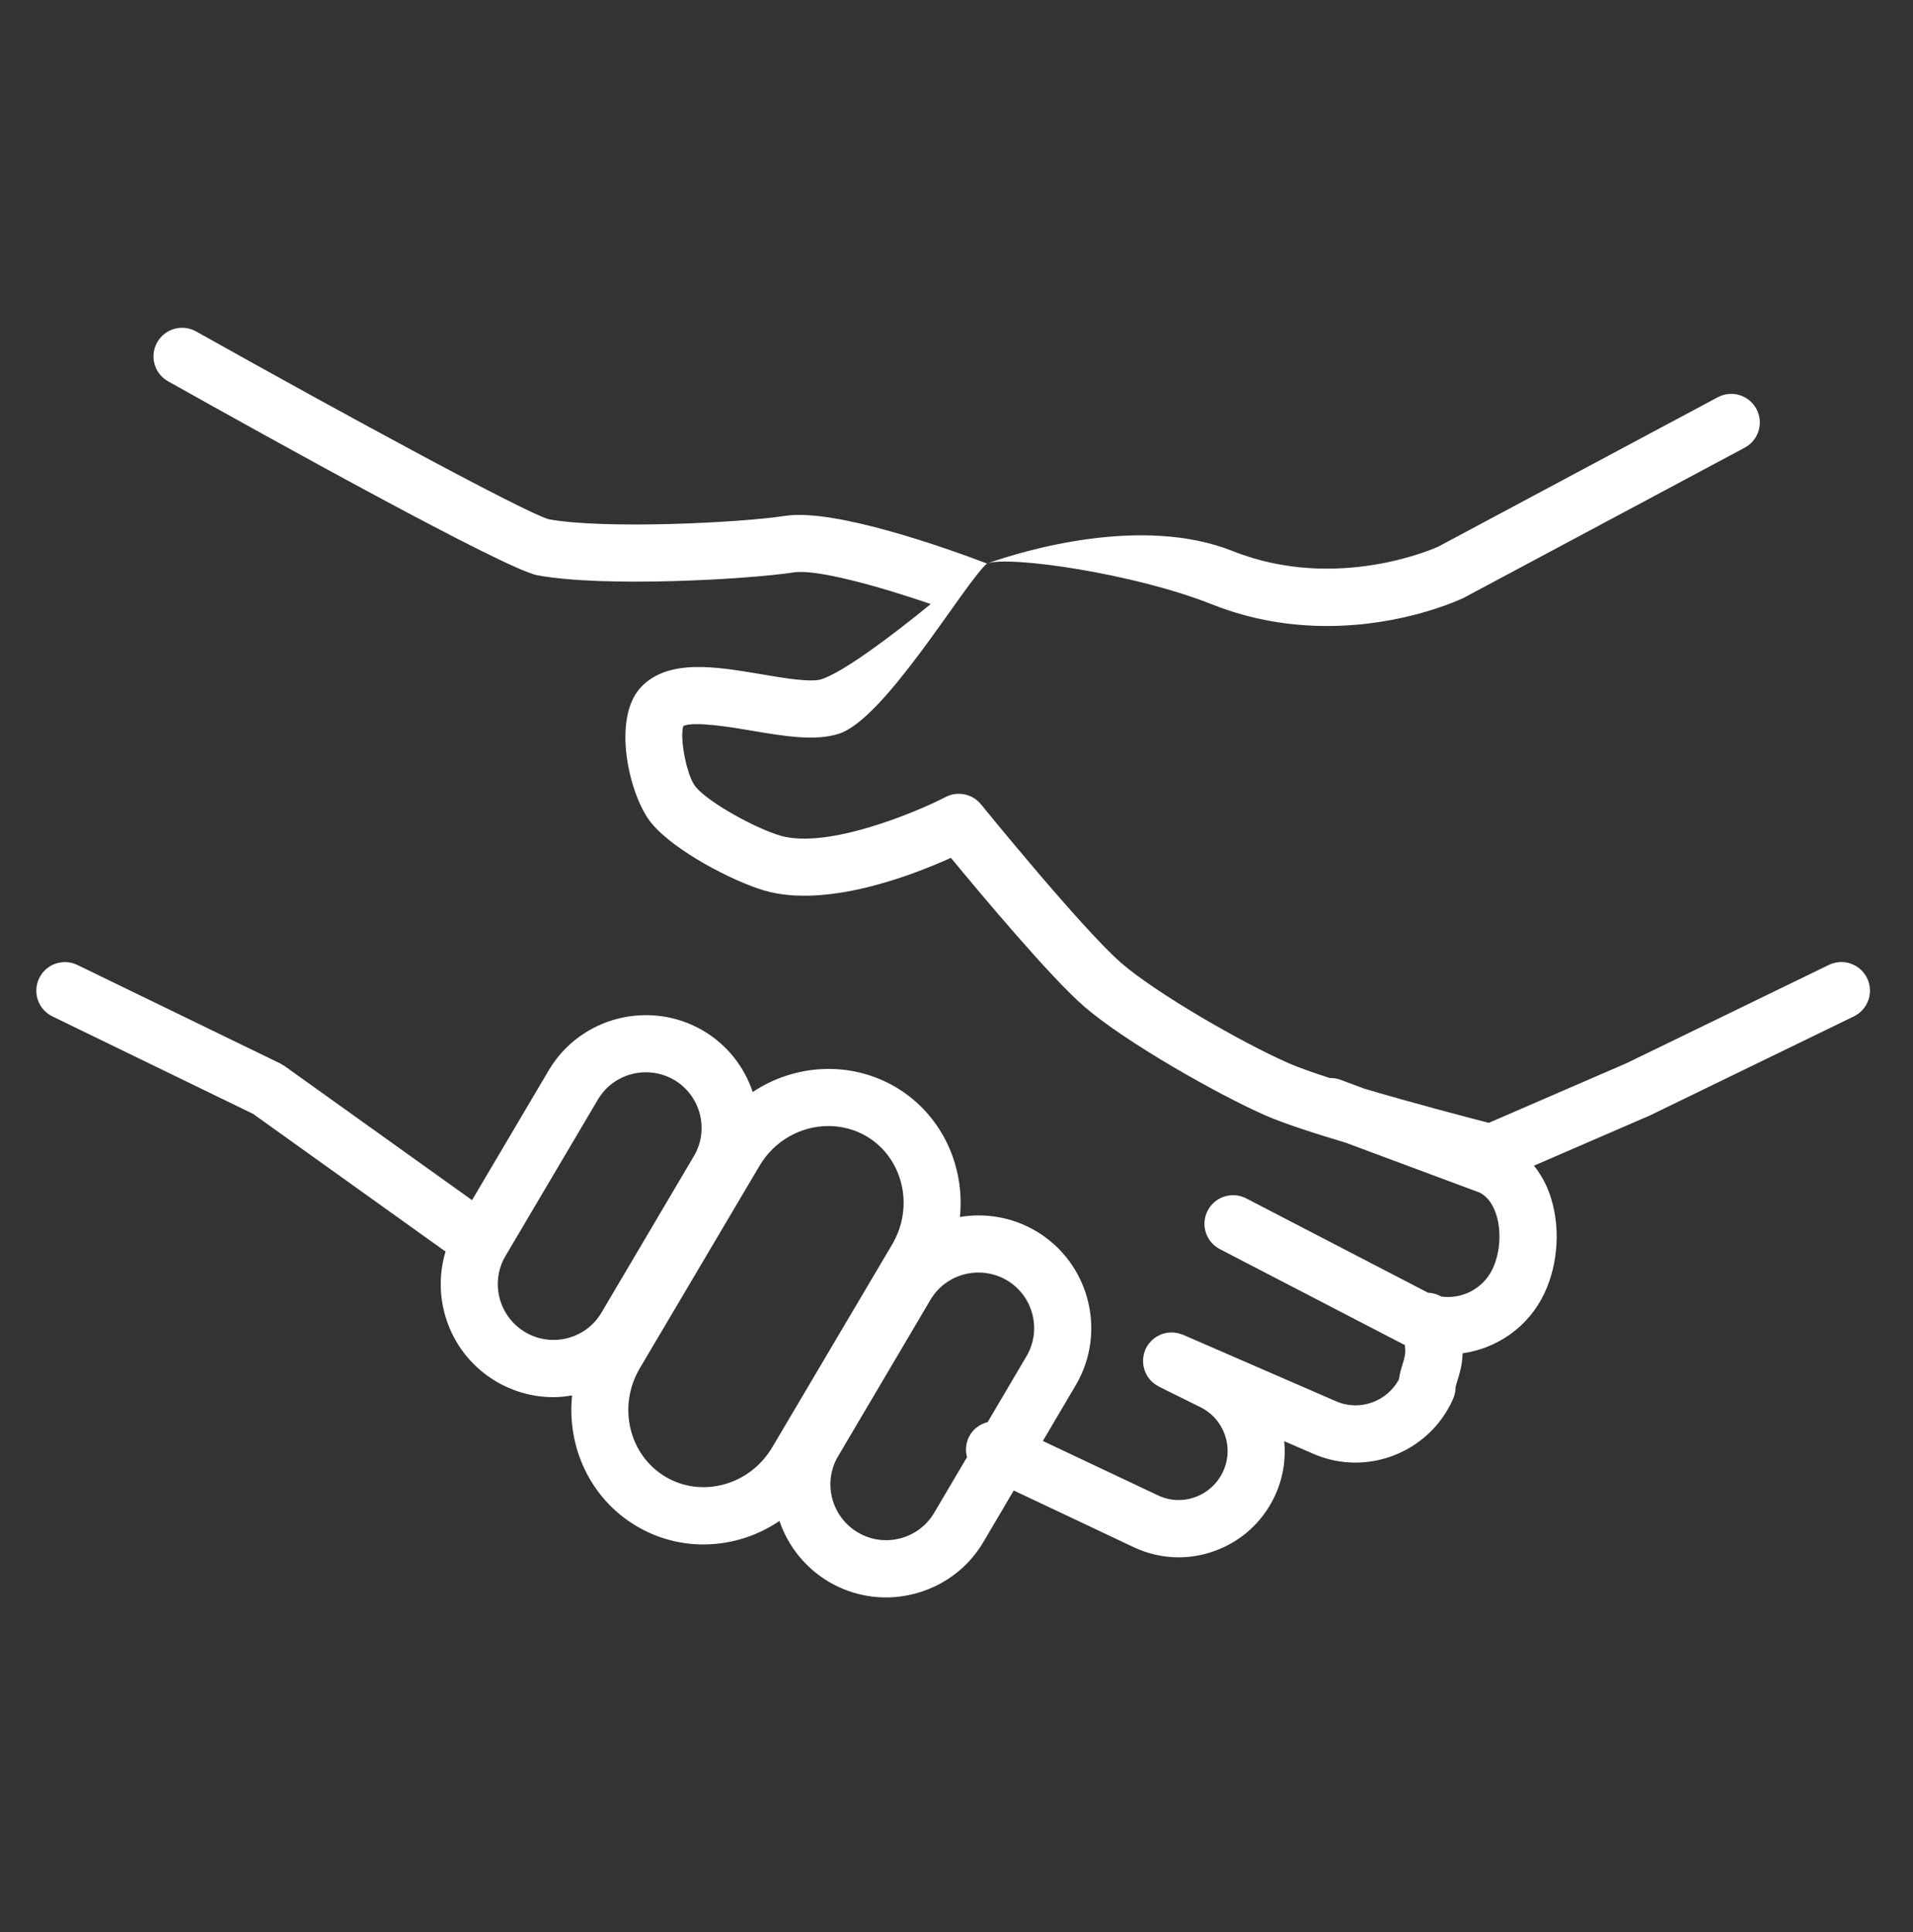 <svg width="100" height="101" viewBox="0 0 100 101" fill="none" xmlns="http://www.w3.org/2000/svg">
<rect x="0" y="0" width="100" height="101" fill="#333333" stroke="none"/>
<path d="M97.6 51.134C97.239 50.391 96.344 50.083 95.603 50.443L85.03 55.579L77.824 58.7C76.712 58.413 73.871 57.669 71.319 56.913L70.068 56.446C69.884 56.379 69.696 56.351 69.512 56.356C68.627 56.07 67.857 55.799 67.339 55.57C64.854 54.476 60.414 51.904 58.624 50.352C56.602 48.604 51.335 42.117 51.282 42.051C50.834 41.499 50.06 41.339 49.431 41.666C47.982 42.421 43.282 44.411 40.794 43.687C39.481 43.297 37.05 41.964 36.363 41.133C35.904 40.581 35.514 38.591 35.72 37.956C36.257 37.684 38.294 38.028 39.291 38.197C40.998 38.486 42.612 38.759 43.859 38.355C46.287 37.571 50.414 30.487 51.594 29.459C52.765 29.031 59.309 29.986 63.337 31.588C65.463 32.434 67.53 32.726 69.373 32.726C73.36 32.726 76.301 31.356 76.519 31.251L91.203 23.404C91.93 23.014 92.206 22.11 91.817 21.381C91.427 20.654 90.522 20.378 89.794 20.767L75.176 28.581C75.125 28.605 69.925 30.99 64.442 28.81C59.667 26.909 53.472 28.799 51.594 29.459C49.51 28.668 43.653 26.573 41.05 26.967C38.621 27.34 31.546 27.674 28.68 27.145C27.47 26.803 18.28 21.831 10.25 17.326C9.528 16.923 8.619 17.179 8.215 17.899C7.811 18.619 8.067 19.531 8.787 19.934C14.039 22.881 26.436 29.765 28.086 30.073C31.591 30.723 39.125 30.287 41.499 29.923C42.673 29.745 45.862 30.622 48.653 31.577C46.567 33.284 44.075 35.142 42.939 35.509C42.387 35.688 40.947 35.444 39.789 35.247C37.421 34.847 34.972 34.432 33.538 35.888C31.936 37.529 32.896 41.639 34.06 43.04C35.261 44.49 38.295 46.063 39.95 46.554C43.171 47.49 47.624 45.788 49.708 44.846C51.284 46.758 54.919 51.099 56.665 52.609C58.843 54.499 63.727 57.245 66.132 58.304C67.069 58.716 68.653 59.233 70.345 59.738L77.355 62.349C77.722 62.539 78 62.892 78.182 63.4C78.499 64.284 78.435 65.463 78.025 66.332C77.525 67.385 76.403 67.933 75.34 67.779C75.13 67.658 74.894 67.59 74.649 67.58L65.145 62.649C64.413 62.269 63.51 62.556 63.13 63.288C62.75 64.021 63.035 64.923 63.769 65.303L73.341 70.268C73.37 70.281 73.4 70.29 73.429 70.303C73.501 70.682 73.434 70.945 73.326 71.292C73.253 71.525 73.169 71.798 73.126 72.114C72.498 73.274 71.077 73.787 69.858 73.263L61.836 69.776C61.8 69.76 61.763 69.754 61.726 69.741C61.678 69.725 61.63 69.707 61.583 69.696C61.534 69.684 61.484 69.678 61.435 69.672C61.387 69.666 61.34 69.658 61.294 69.656C61.243 69.654 61.193 69.658 61.143 69.662C61.097 69.665 61.051 69.666 61.007 69.674C60.957 69.682 60.909 69.695 60.861 69.707C60.817 69.719 60.772 69.73 60.73 69.745C60.684 69.762 60.641 69.784 60.597 69.805C60.554 69.826 60.511 69.845 60.471 69.87C60.43 69.894 60.393 69.924 60.355 69.952C60.315 69.981 60.276 70.01 60.239 70.042C60.204 70.074 60.173 70.11 60.142 70.145C60.108 70.183 60.073 70.219 60.043 70.26C60.014 70.298 59.991 70.341 59.965 70.383C59.944 70.418 59.92 70.448 59.903 70.485C59.897 70.497 59.895 70.51 59.889 70.522C59.884 70.533 59.876 70.542 59.872 70.553C59.857 70.586 59.851 70.62 59.839 70.655C59.821 70.706 59.802 70.757 59.79 70.808C59.779 70.853 59.774 70.9 59.768 70.947C59.761 70.997 59.753 71.047 59.752 71.097C59.75 71.144 59.754 71.192 59.757 71.24C59.76 71.288 59.762 71.336 59.769 71.384C59.777 71.431 59.79 71.478 59.802 71.525C59.814 71.571 59.825 71.616 59.841 71.661C59.858 71.706 59.879 71.749 59.9 71.792C59.919 71.835 59.939 71.878 59.963 71.918C59.988 71.96 60.018 71.998 60.047 72.037C60.075 72.076 60.103 72.114 60.135 72.15C60.168 72.187 60.205 72.219 60.243 72.252C60.279 72.284 60.313 72.317 60.352 72.346C60.393 72.376 60.438 72.402 60.482 72.428C60.514 72.448 60.543 72.471 60.577 72.488L62.716 73.547C63.984 74.15 64.528 75.672 63.927 76.943C63.632 77.567 63.113 78.038 62.465 78.269C61.827 78.498 61.14 78.463 60.528 78.172L54.514 75.331L56.228 72.423C57.879 69.634 56.95 66.017 54.16 64.36L54.158 64.359C52.912 63.624 51.504 63.4 50.179 63.62C50.451 60.956 49.236 58.268 46.832 56.838C46.83 56.836 46.827 56.835 46.824 56.833C44.435 55.43 41.539 55.629 39.348 57.088C38.913 55.793 38.035 54.639 36.768 53.886C33.957 52.236 30.33 53.166 28.683 55.957L24.675 62.74L14.866 55.723C14.831 55.698 14.792 55.681 14.755 55.66C14.719 55.639 14.687 55.613 14.649 55.595L4.046 50.446C3.304 50.086 2.408 50.394 2.049 51.137C1.688 51.88 1.998 52.774 2.74 53.135L13.23 58.231L23.291 65.429C22.52 67.971 23.55 70.813 25.942 72.224C26.882 72.777 27.913 73.04 28.932 73.04C29.26 73.04 29.584 73.003 29.906 72.949C29.623 75.636 30.849 78.348 33.278 79.785C34.351 80.417 35.547 80.74 36.767 80.74C37.388 80.74 38.015 80.656 38.634 80.487C39.395 80.278 40.103 79.944 40.744 79.513C41.185 80.8 42.066 81.945 43.328 82.694C44.266 83.246 45.296 83.509 46.313 83.509C48.33 83.509 50.299 82.477 51.401 80.621L52.992 77.919L59.249 80.876C59.999 81.233 60.803 81.413 61.611 81.413C62.236 81.413 62.864 81.306 63.472 81.088C64.873 80.589 65.996 79.572 66.632 78.224C67.072 77.292 67.223 76.299 67.133 75.342L68.674 76.011C69.382 76.317 70.122 76.461 70.851 76.461C72.999 76.461 75.053 75.206 75.965 73.114C76.047 72.925 76.089 72.729 76.089 72.524C76.093 72.469 76.145 72.305 76.182 72.186C76.292 71.832 76.439 71.359 76.458 70.746C78.252 70.496 79.894 69.376 80.729 67.617C81.48 66.026 81.583 64.026 80.998 62.394C80.799 61.84 80.519 61.361 80.188 60.938L86.248 58.313C86.258 58.308 86.267 58.301 86.278 58.295C86.287 58.291 86.297 58.29 86.306 58.285L96.91 53.134C97.651 52.77 97.961 51.877 97.6 51.134ZM27.46 69.645C26.075 68.829 25.609 67.042 26.42 65.665L31.257 57.477C31.797 56.563 32.768 56.056 33.766 56.056C34.271 56.056 34.783 56.186 35.248 56.459C36.625 57.277 37.085 59.061 36.274 60.435L31.439 68.624C30.626 70.001 28.839 70.458 27.46 69.645ZM37.844 77.6C36.793 77.887 35.711 77.746 34.795 77.207C32.879 76.073 32.271 73.53 33.438 71.54L39.7 60.951C40.485 59.615 41.883 58.866 43.303 58.866C43.989 58.866 44.678 59.04 45.306 59.408C47.21 60.543 47.807 63.077 46.636 65.057L40.378 75.645C39.808 76.614 38.909 77.309 37.844 77.6ZM48.827 79.096C48.011 80.471 46.224 80.927 44.848 80.116C43.461 79.295 42.994 77.508 43.809 76.132L48.642 67.944C49.183 67.031 50.153 66.525 51.149 66.525C51.657 66.525 52.17 66.656 52.638 66.932C54.011 67.749 54.47 69.529 53.657 70.903L51.629 74.345C51.208 74.449 50.834 74.728 50.635 75.15C50.478 75.484 50.461 75.845 50.55 76.176L48.827 79.096Z" fill="white"/>
</svg>
